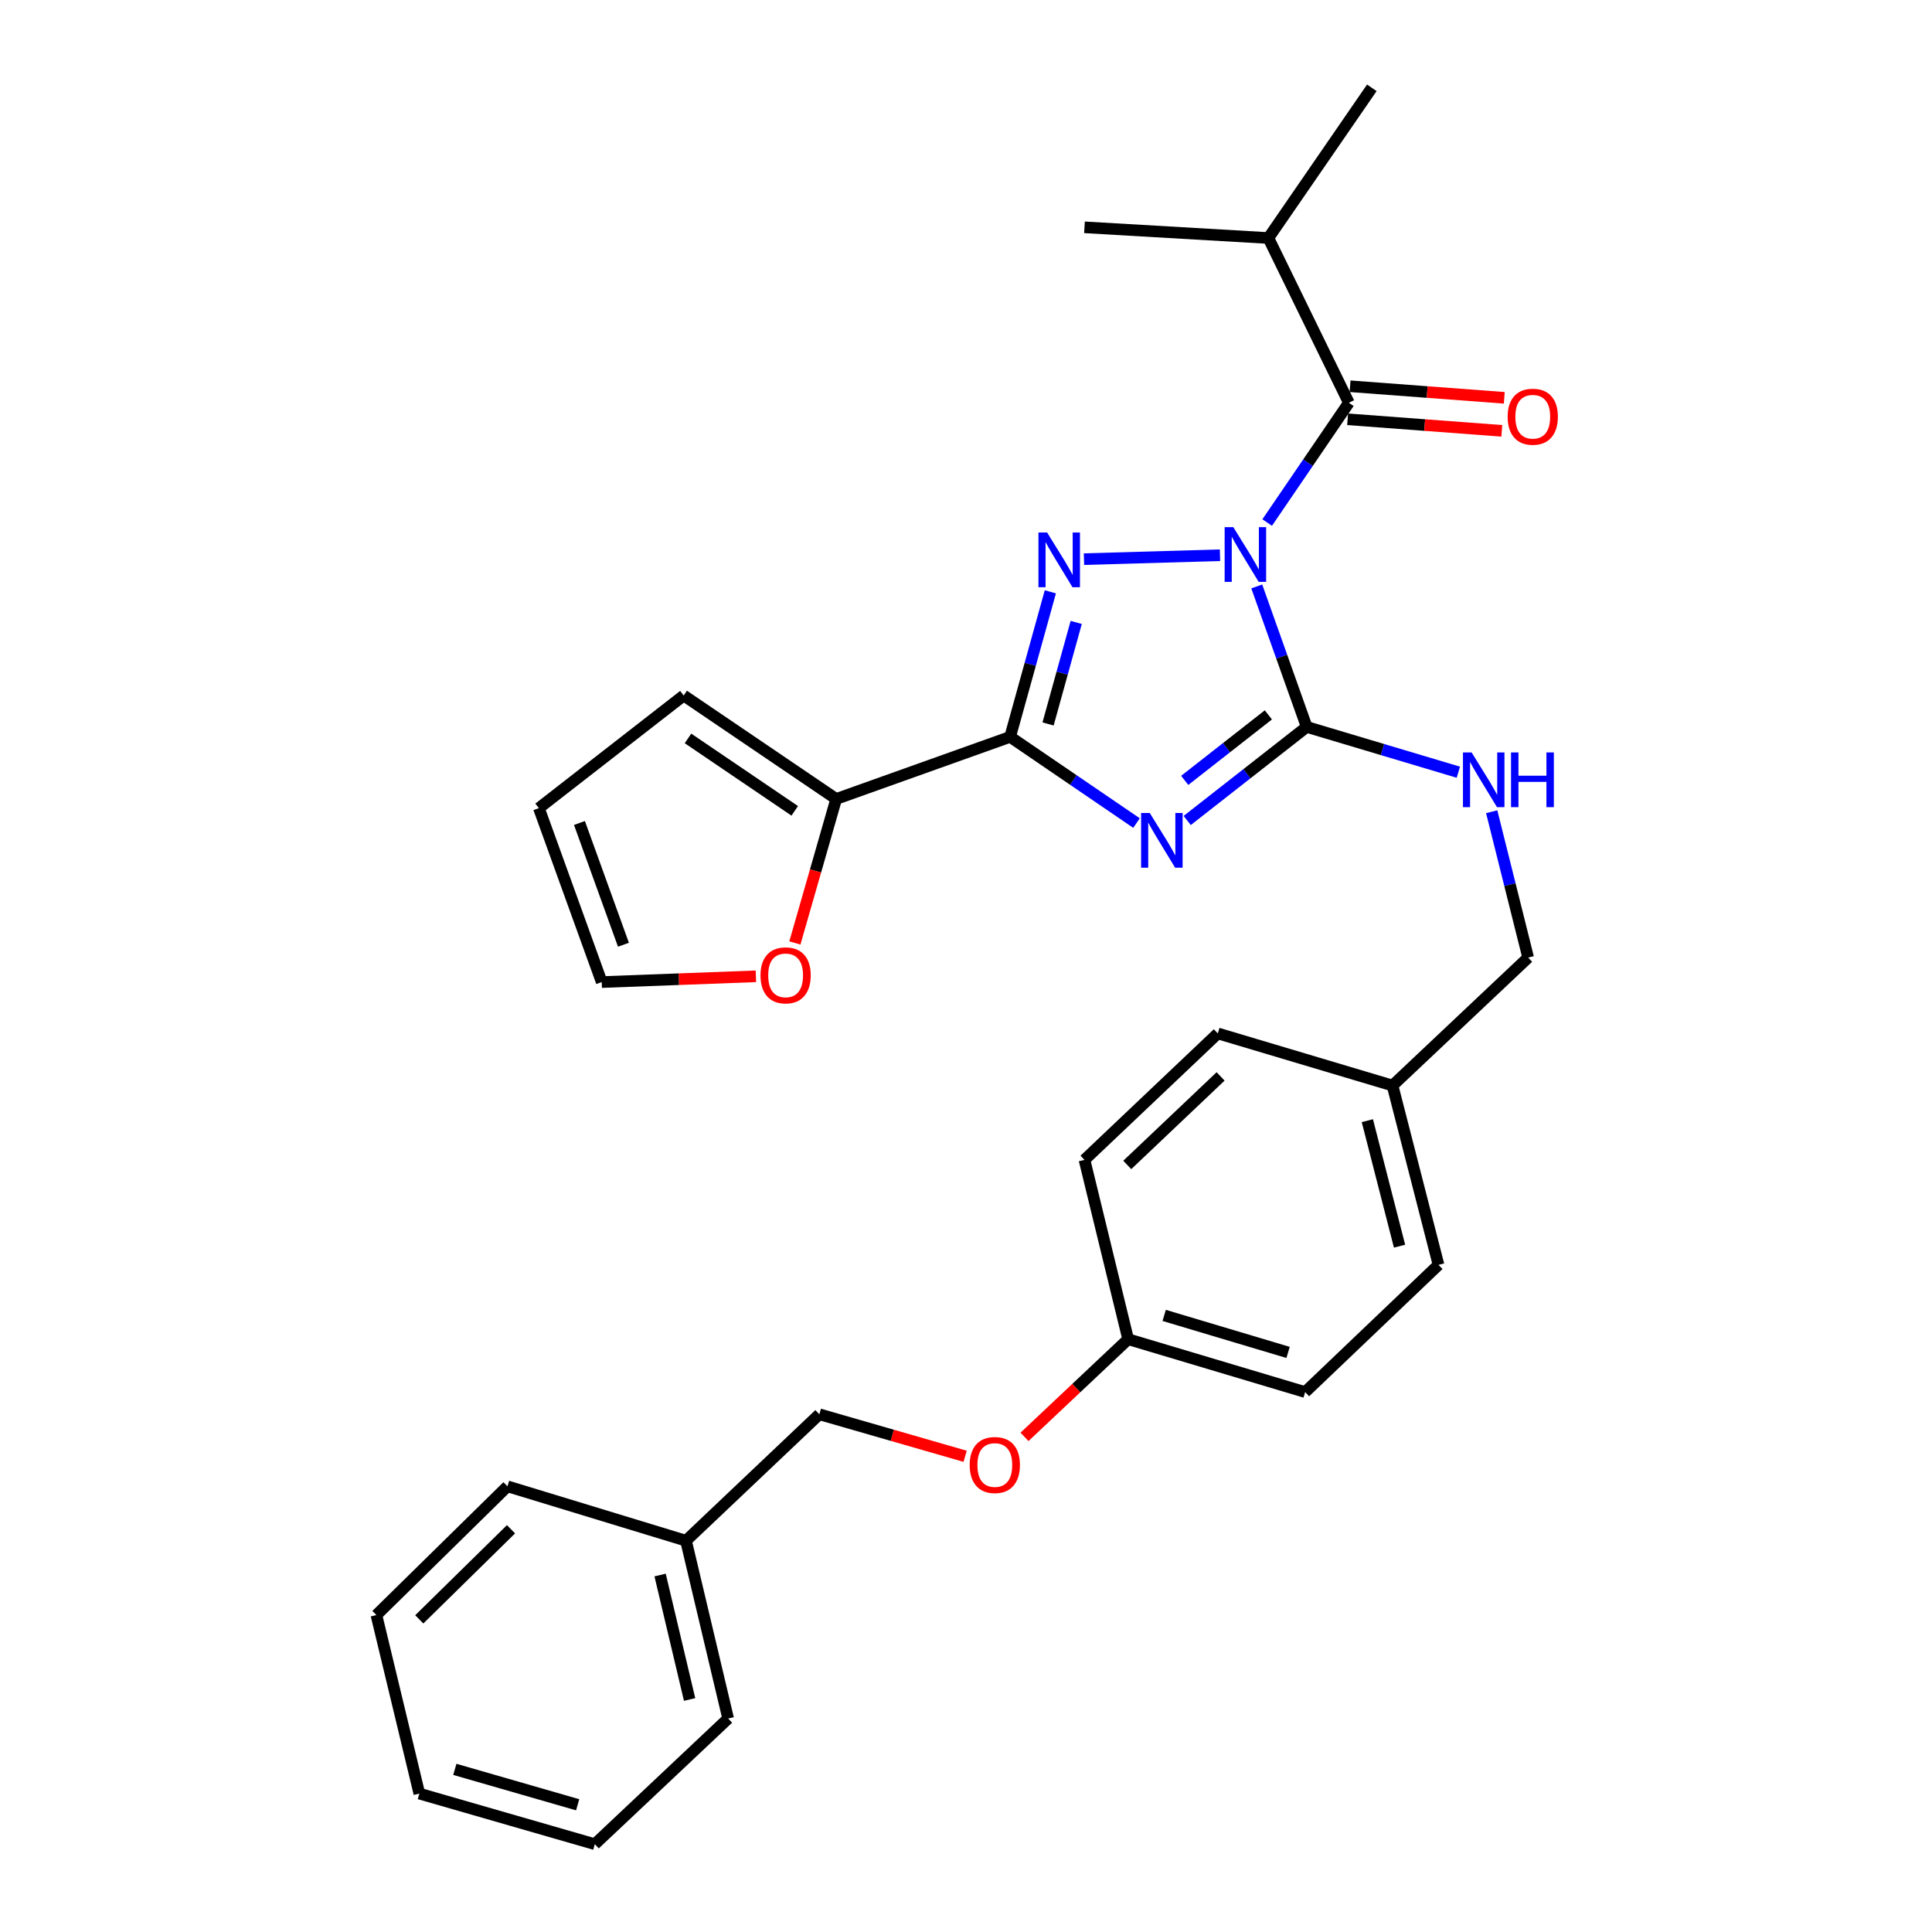 <?xml version='1.0' encoding='iso-8859-1'?>
<svg version='1.1' baseProfile='full'
              xmlns='http://www.w3.org/2000/svg'
                      xmlns:rdkit='http://www.rdkit.org/xml'
                      xmlns:xlink='http://www.w3.org/1999/xlink'
                  xml:space='preserve'
width='1000px' height='1000px' viewBox='0 0 1000 1000'>
<!-- END OF HEADER -->
<rect style='opacity:1.0;fill:#FFFFFF;stroke:none' width='1000' height='1000' x='0' y='0'> </rect>
<path class='bond-1' d='M 650.49,303.533 L 663.419,339.894' style='fill:none;fill-rule:evenodd;stroke:#0000FF;stroke-width:6px;stroke-linecap:butt;stroke-linejoin:miter;stroke-opacity:1' />
<path class='bond-1' d='M 663.419,339.894 L 676.349,376.254' style='fill:none;fill-rule:evenodd;stroke:#000000;stroke-width:6px;stroke-linecap:butt;stroke-linejoin:miter;stroke-opacity:1' />
<path class='bond-2' d='M 631.462,287.385 L 561.063,289.416' style='fill:none;fill-rule:evenodd;stroke:#0000FF;stroke-width:6px;stroke-linecap:butt;stroke-linejoin:miter;stroke-opacity:1' />
<path class='bond-4' d='M 655.888,270.469 L 677.026,239.469' style='fill:none;fill-rule:evenodd;stroke:#0000FF;stroke-width:6px;stroke-linecap:butt;stroke-linejoin:miter;stroke-opacity:1' />
<path class='bond-4' d='M 677.026,239.469 L 698.164,208.469' style='fill:none;fill-rule:evenodd;stroke:#000000;stroke-width:6px;stroke-linecap:butt;stroke-linejoin:miter;stroke-opacity:1' />
<path class='bond-0' d='M 614.494,424.683 L 645.422,400.469' style='fill:none;fill-rule:evenodd;stroke:#0000FF;stroke-width:6px;stroke-linecap:butt;stroke-linejoin:miter;stroke-opacity:1' />
<path class='bond-0' d='M 645.422,400.469 L 676.349,376.254' style='fill:none;fill-rule:evenodd;stroke:#000000;stroke-width:6px;stroke-linecap:butt;stroke-linejoin:miter;stroke-opacity:1' />
<path class='bond-0' d='M 613.207,403.924 L 634.856,386.973' style='fill:none;fill-rule:evenodd;stroke:#0000FF;stroke-width:6px;stroke-linecap:butt;stroke-linejoin:miter;stroke-opacity:1' />
<path class='bond-0' d='M 634.856,386.973 L 656.505,370.023' style='fill:none;fill-rule:evenodd;stroke:#000000;stroke-width:6px;stroke-linecap:butt;stroke-linejoin:miter;stroke-opacity:1' />
<path class='bond-30' d='M 588.257,426.013 L 555.547,403.709' style='fill:none;fill-rule:evenodd;stroke:#0000FF;stroke-width:6px;stroke-linecap:butt;stroke-linejoin:miter;stroke-opacity:1' />
<path class='bond-30' d='M 555.547,403.709 L 522.837,381.405' style='fill:none;fill-rule:evenodd;stroke:#000000;stroke-width:6px;stroke-linecap:butt;stroke-linejoin:miter;stroke-opacity:1' />
<path class='bond-6' d='M 676.349,376.254 L 715.593,387.976' style='fill:none;fill-rule:evenodd;stroke:#000000;stroke-width:6px;stroke-linecap:butt;stroke-linejoin:miter;stroke-opacity:1' />
<path class='bond-6' d='M 715.593,387.976 L 754.838,399.698' style='fill:none;fill-rule:evenodd;stroke:#0000FF;stroke-width:6px;stroke-linecap:butt;stroke-linejoin:miter;stroke-opacity:1' />
<path class='bond-3' d='M 543.656,306.323 L 533.247,343.864' style='fill:none;fill-rule:evenodd;stroke:#0000FF;stroke-width:6px;stroke-linecap:butt;stroke-linejoin:miter;stroke-opacity:1' />
<path class='bond-3' d='M 533.247,343.864 L 522.837,381.405' style='fill:none;fill-rule:evenodd;stroke:#000000;stroke-width:6px;stroke-linecap:butt;stroke-linejoin:miter;stroke-opacity:1' />
<path class='bond-3' d='M 557.05,322.165 L 549.763,348.443' style='fill:none;fill-rule:evenodd;stroke:#0000FF;stroke-width:6px;stroke-linecap:butt;stroke-linejoin:miter;stroke-opacity:1' />
<path class='bond-3' d='M 549.763,348.443 L 542.476,374.722' style='fill:none;fill-rule:evenodd;stroke:#000000;stroke-width:6px;stroke-linecap:butt;stroke-linejoin:miter;stroke-opacity:1' />
<path class='bond-5' d='M 522.837,381.405 L 432.818,413.541' style='fill:none;fill-rule:evenodd;stroke:#000000;stroke-width:6px;stroke-linecap:butt;stroke-linejoin:miter;stroke-opacity:1' />
<path class='bond-8' d='M 697.522,217.015 L 737.424,220.008' style='fill:none;fill-rule:evenodd;stroke:#000000;stroke-width:6px;stroke-linecap:butt;stroke-linejoin:miter;stroke-opacity:1' />
<path class='bond-8' d='M 737.424,220.008 L 777.326,223.002' style='fill:none;fill-rule:evenodd;stroke:#FF0000;stroke-width:6px;stroke-linecap:butt;stroke-linejoin:miter;stroke-opacity:1' />
<path class='bond-8' d='M 698.805,199.923 L 738.707,202.917' style='fill:none;fill-rule:evenodd;stroke:#000000;stroke-width:6px;stroke-linecap:butt;stroke-linejoin:miter;stroke-opacity:1' />
<path class='bond-8' d='M 738.707,202.917 L 778.608,205.91' style='fill:none;fill-rule:evenodd;stroke:#FF0000;stroke-width:6px;stroke-linecap:butt;stroke-linejoin:miter;stroke-opacity:1' />
<path class='bond-12' d='M 698.164,208.469 L 656.515,123.201' style='fill:none;fill-rule:evenodd;stroke:#000000;stroke-width:6px;stroke-linecap:butt;stroke-linejoin:miter;stroke-opacity:1' />
<path class='bond-7' d='M 432.818,413.541 L 422.121,450.805' style='fill:none;fill-rule:evenodd;stroke:#000000;stroke-width:6px;stroke-linecap:butt;stroke-linejoin:miter;stroke-opacity:1' />
<path class='bond-7' d='M 422.121,450.805 L 411.424,488.068' style='fill:none;fill-rule:evenodd;stroke:#FF0000;stroke-width:6px;stroke-linecap:butt;stroke-linejoin:miter;stroke-opacity:1' />
<path class='bond-9' d='M 432.818,413.541 L 353.881,359.99' style='fill:none;fill-rule:evenodd;stroke:#000000;stroke-width:6px;stroke-linecap:butt;stroke-linejoin:miter;stroke-opacity:1' />
<path class='bond-9' d='M 411.355,419.692 L 356.1,382.207' style='fill:none;fill-rule:evenodd;stroke:#000000;stroke-width:6px;stroke-linecap:butt;stroke-linejoin:miter;stroke-opacity:1' />
<path class='bond-14' d='M 772.101,420.151 L 781.537,457.895' style='fill:none;fill-rule:evenodd;stroke:#0000FF;stroke-width:6px;stroke-linecap:butt;stroke-linejoin:miter;stroke-opacity:1' />
<path class='bond-14' d='M 781.537,457.895 L 790.973,495.639' style='fill:none;fill-rule:evenodd;stroke:#000000;stroke-width:6px;stroke-linecap:butt;stroke-linejoin:miter;stroke-opacity:1' />
<path class='bond-10' d='M 391.251,505.336 L 351.352,506.829' style='fill:none;fill-rule:evenodd;stroke:#FF0000;stroke-width:6px;stroke-linecap:butt;stroke-linejoin:miter;stroke-opacity:1' />
<path class='bond-10' d='M 351.352,506.829 L 311.452,508.322' style='fill:none;fill-rule:evenodd;stroke:#000000;stroke-width:6px;stroke-linecap:butt;stroke-linejoin:miter;stroke-opacity:1' />
<path class='bond-11' d='M 353.881,359.99 L 278.925,418.293' style='fill:none;fill-rule:evenodd;stroke:#000000;stroke-width:6px;stroke-linecap:butt;stroke-linejoin:miter;stroke-opacity:1' />
<path class='bond-31' d='M 311.452,508.322 L 278.925,418.293' style='fill:none;fill-rule:evenodd;stroke:#000000;stroke-width:6px;stroke-linecap:butt;stroke-linejoin:miter;stroke-opacity:1' />
<path class='bond-31' d='M 322.693,488.994 L 299.924,425.973' style='fill:none;fill-rule:evenodd;stroke:#000000;stroke-width:6px;stroke-linecap:butt;stroke-linejoin:miter;stroke-opacity:1' />
<path class='bond-23' d='M 656.515,123.201 L 710.056,45.455' style='fill:none;fill-rule:evenodd;stroke:#000000;stroke-width:6px;stroke-linecap:butt;stroke-linejoin:miter;stroke-opacity:1' />
<path class='bond-24' d='M 656.515,123.201 L 561.325,117.659' style='fill:none;fill-rule:evenodd;stroke:#000000;stroke-width:6px;stroke-linecap:butt;stroke-linejoin:miter;stroke-opacity:1' />
<path class='bond-13' d='M 530.286,743.72 L 557.108,718.445' style='fill:none;fill-rule:evenodd;stroke:#FF0000;stroke-width:6px;stroke-linecap:butt;stroke-linejoin:miter;stroke-opacity:1' />
<path class='bond-13' d='M 557.108,718.445 L 583.93,693.17' style='fill:none;fill-rule:evenodd;stroke:#000000;stroke-width:6px;stroke-linecap:butt;stroke-linejoin:miter;stroke-opacity:1' />
<path class='bond-17' d='M 499.552,753.777 L 461.824,742.903' style='fill:none;fill-rule:evenodd;stroke:#FF0000;stroke-width:6px;stroke-linecap:butt;stroke-linejoin:miter;stroke-opacity:1' />
<path class='bond-17' d='M 461.824,742.903 L 424.096,732.029' style='fill:none;fill-rule:evenodd;stroke:#000000;stroke-width:6px;stroke-linecap:butt;stroke-linejoin:miter;stroke-opacity:1' />
<path class='bond-16' d='M 790.973,495.639 L 720.769,561.873' style='fill:none;fill-rule:evenodd;stroke:#000000;stroke-width:6px;stroke-linecap:butt;stroke-linejoin:miter;stroke-opacity:1' />
<path class='bond-15' d='M 583.93,693.17 L 675.549,720.536' style='fill:none;fill-rule:evenodd;stroke:#000000;stroke-width:6px;stroke-linecap:butt;stroke-linejoin:miter;stroke-opacity:1' />
<path class='bond-15' d='M 602.578,680.853 L 666.711,700.009' style='fill:none;fill-rule:evenodd;stroke:#000000;stroke-width:6px;stroke-linecap:butt;stroke-linejoin:miter;stroke-opacity:1' />
<path class='bond-32' d='M 583.93,693.17 L 561.325,600.351' style='fill:none;fill-rule:evenodd;stroke:#000000;stroke-width:6px;stroke-linecap:butt;stroke-linejoin:miter;stroke-opacity:1' />
<path class='bond-20' d='M 720.769,561.873 L 630.339,534.898' style='fill:none;fill-rule:evenodd;stroke:#000000;stroke-width:6px;stroke-linecap:butt;stroke-linejoin:miter;stroke-opacity:1' />
<path class='bond-21' d='M 720.769,561.873 L 744.573,654.683' style='fill:none;fill-rule:evenodd;stroke:#000000;stroke-width:6px;stroke-linecap:butt;stroke-linejoin:miter;stroke-opacity:1' />
<path class='bond-21' d='M 707.737,580.053 L 724.401,645.02' style='fill:none;fill-rule:evenodd;stroke:#000000;stroke-width:6px;stroke-linecap:butt;stroke-linejoin:miter;stroke-opacity:1' />
<path class='bond-22' d='M 424.096,732.029 L 355.072,797.473' style='fill:none;fill-rule:evenodd;stroke:#000000;stroke-width:6px;stroke-linecap:butt;stroke-linejoin:miter;stroke-opacity:1' />
<path class='bond-18' d='M 561.325,600.351 L 630.339,534.898' style='fill:none;fill-rule:evenodd;stroke:#000000;stroke-width:6px;stroke-linecap:butt;stroke-linejoin:miter;stroke-opacity:1' />
<path class='bond-18' d='M 583.471,602.969 L 631.781,557.152' style='fill:none;fill-rule:evenodd;stroke:#000000;stroke-width:6px;stroke-linecap:butt;stroke-linejoin:miter;stroke-opacity:1' />
<path class='bond-19' d='M 675.549,720.536 L 744.573,654.683' style='fill:none;fill-rule:evenodd;stroke:#000000;stroke-width:6px;stroke-linecap:butt;stroke-linejoin:miter;stroke-opacity:1' />
<path class='bond-25' d='M 355.072,797.473 L 376.886,889.502' style='fill:none;fill-rule:evenodd;stroke:#000000;stroke-width:6px;stroke-linecap:butt;stroke-linejoin:miter;stroke-opacity:1' />
<path class='bond-25' d='M 341.667,815.23 L 356.937,879.65' style='fill:none;fill-rule:evenodd;stroke:#000000;stroke-width:6px;stroke-linecap:butt;stroke-linejoin:miter;stroke-opacity:1' />
<path class='bond-26' d='M 355.072,797.473 L 262.662,769.317' style='fill:none;fill-rule:evenodd;stroke:#000000;stroke-width:6px;stroke-linecap:butt;stroke-linejoin:miter;stroke-opacity:1' />
<path class='bond-28' d='M 376.886,889.502 L 307.872,954.545' style='fill:none;fill-rule:evenodd;stroke:#000000;stroke-width:6px;stroke-linecap:butt;stroke-linejoin:miter;stroke-opacity:1' />
<path class='bond-27' d='M 262.662,769.317 L 194.828,835.951' style='fill:none;fill-rule:evenodd;stroke:#000000;stroke-width:6px;stroke-linecap:butt;stroke-linejoin:miter;stroke-opacity:1' />
<path class='bond-27' d='M 264.498,791.539 L 217.014,838.182' style='fill:none;fill-rule:evenodd;stroke:#000000;stroke-width:6px;stroke-linecap:butt;stroke-linejoin:miter;stroke-opacity:1' />
<path class='bond-29' d='M 194.828,835.951 L 217.052,928.36' style='fill:none;fill-rule:evenodd;stroke:#000000;stroke-width:6px;stroke-linecap:butt;stroke-linejoin:miter;stroke-opacity:1' />
<path class='bond-33' d='M 307.872,954.545 L 217.052,928.36' style='fill:none;fill-rule:evenodd;stroke:#000000;stroke-width:6px;stroke-linecap:butt;stroke-linejoin:miter;stroke-opacity:1' />
<path class='bond-33' d='M 298.997,934.149 L 235.423,915.82' style='fill:none;fill-rule:evenodd;stroke:#000000;stroke-width:6px;stroke-linecap:butt;stroke-linejoin:miter;stroke-opacity:1' />
<path  class='atom-0' d='M 638.353 272.845
L 647.633 287.845
Q 648.553 289.325, 650.033 292.005
Q 651.513 294.685, 651.593 294.845
L 651.593 272.845
L 655.353 272.845
L 655.353 301.165
L 651.473 301.165
L 641.513 284.765
Q 640.353 282.845, 639.113 280.645
Q 637.913 278.445, 637.553 277.765
L 637.553 301.165
L 633.873 301.165
L 633.873 272.845
L 638.353 272.845
' fill='#0000FF'/>
<path  class='atom-1' d='M 595.114 420.796
L 604.394 435.796
Q 605.314 437.276, 606.794 439.956
Q 608.274 442.636, 608.354 442.796
L 608.354 420.796
L 612.114 420.796
L 612.114 449.116
L 608.234 449.116
L 598.274 432.716
Q 597.114 430.796, 595.874 428.596
Q 594.674 426.396, 594.314 425.716
L 594.314 449.116
L 590.634 449.116
L 590.634 420.796
L 595.114 420.796
' fill='#0000FF'/>
<path  class='atom-3' d='M 541.982 275.626
L 551.262 290.626
Q 552.182 292.106, 553.662 294.786
Q 555.142 297.466, 555.222 297.626
L 555.222 275.626
L 558.982 275.626
L 558.982 303.946
L 555.102 303.946
L 545.142 287.546
Q 543.982 285.626, 542.742 283.426
Q 541.542 281.226, 541.182 280.546
L 541.182 303.946
L 537.502 303.946
L 537.502 275.626
L 541.982 275.626
' fill='#0000FF'/>
<path  class='atom-7' d='M 761.708 389.46
L 770.988 404.46
Q 771.908 405.94, 773.388 408.62
Q 774.868 411.3, 774.948 411.46
L 774.948 389.46
L 778.708 389.46
L 778.708 417.78
L 774.828 417.78
L 764.868 401.38
Q 763.708 399.46, 762.468 397.26
Q 761.268 395.06, 760.908 394.38
L 760.908 417.78
L 757.228 417.78
L 757.228 389.46
L 761.708 389.46
' fill='#0000FF'/>
<path  class='atom-7' d='M 782.108 389.46
L 785.948 389.46
L 785.948 401.5
L 800.428 401.5
L 800.428 389.46
L 804.268 389.46
L 804.268 417.78
L 800.428 417.78
L 800.428 404.7
L 785.948 404.7
L 785.948 417.78
L 782.108 417.78
L 782.108 389.46
' fill='#0000FF'/>
<path  class='atom-8' d='M 393.633 504.841
Q 393.633 498.041, 396.993 494.241
Q 400.353 490.441, 406.633 490.441
Q 412.913 490.441, 416.273 494.241
Q 419.633 498.041, 419.633 504.841
Q 419.633 511.721, 416.233 515.641
Q 412.833 519.521, 406.633 519.521
Q 400.393 519.521, 396.993 515.641
Q 393.633 511.761, 393.633 504.841
M 406.633 516.321
Q 410.953 516.321, 413.273 513.441
Q 415.633 510.521, 415.633 504.841
Q 415.633 499.281, 413.273 496.481
Q 410.953 493.641, 406.633 493.641
Q 402.313 493.641, 399.953 496.441
Q 397.633 499.241, 397.633 504.841
Q 397.633 510.561, 399.953 513.441
Q 402.313 516.321, 406.633 516.321
' fill='#FF0000'/>
<path  class='atom-9' d='M 780.354 215.69
Q 780.354 208.89, 783.714 205.09
Q 787.074 201.29, 793.354 201.29
Q 799.634 201.29, 802.994 205.09
Q 806.354 208.89, 806.354 215.69
Q 806.354 222.57, 802.954 226.49
Q 799.554 230.37, 793.354 230.37
Q 787.114 230.37, 783.714 226.49
Q 780.354 222.61, 780.354 215.69
M 793.354 227.17
Q 797.674 227.17, 799.994 224.29
Q 802.354 221.37, 802.354 215.69
Q 802.354 210.13, 799.994 207.33
Q 797.674 204.49, 793.354 204.49
Q 789.034 204.49, 786.674 207.29
Q 784.354 210.09, 784.354 215.69
Q 784.354 221.41, 786.674 224.29
Q 789.034 227.17, 793.354 227.17
' fill='#FF0000'/>
<path  class='atom-14' d='M 501.915 758.285
Q 501.915 751.485, 505.275 747.685
Q 508.635 743.885, 514.915 743.885
Q 521.195 743.885, 524.555 747.685
Q 527.915 751.485, 527.915 758.285
Q 527.915 765.165, 524.515 769.085
Q 521.115 772.965, 514.915 772.965
Q 508.675 772.965, 505.275 769.085
Q 501.915 765.205, 501.915 758.285
M 514.915 769.765
Q 519.235 769.765, 521.555 766.885
Q 523.915 763.965, 523.915 758.285
Q 523.915 752.725, 521.555 749.925
Q 519.235 747.085, 514.915 747.085
Q 510.595 747.085, 508.235 749.885
Q 505.915 752.685, 505.915 758.285
Q 505.915 764.005, 508.235 766.885
Q 510.595 769.765, 514.915 769.765
' fill='#FF0000'/>
</svg>
